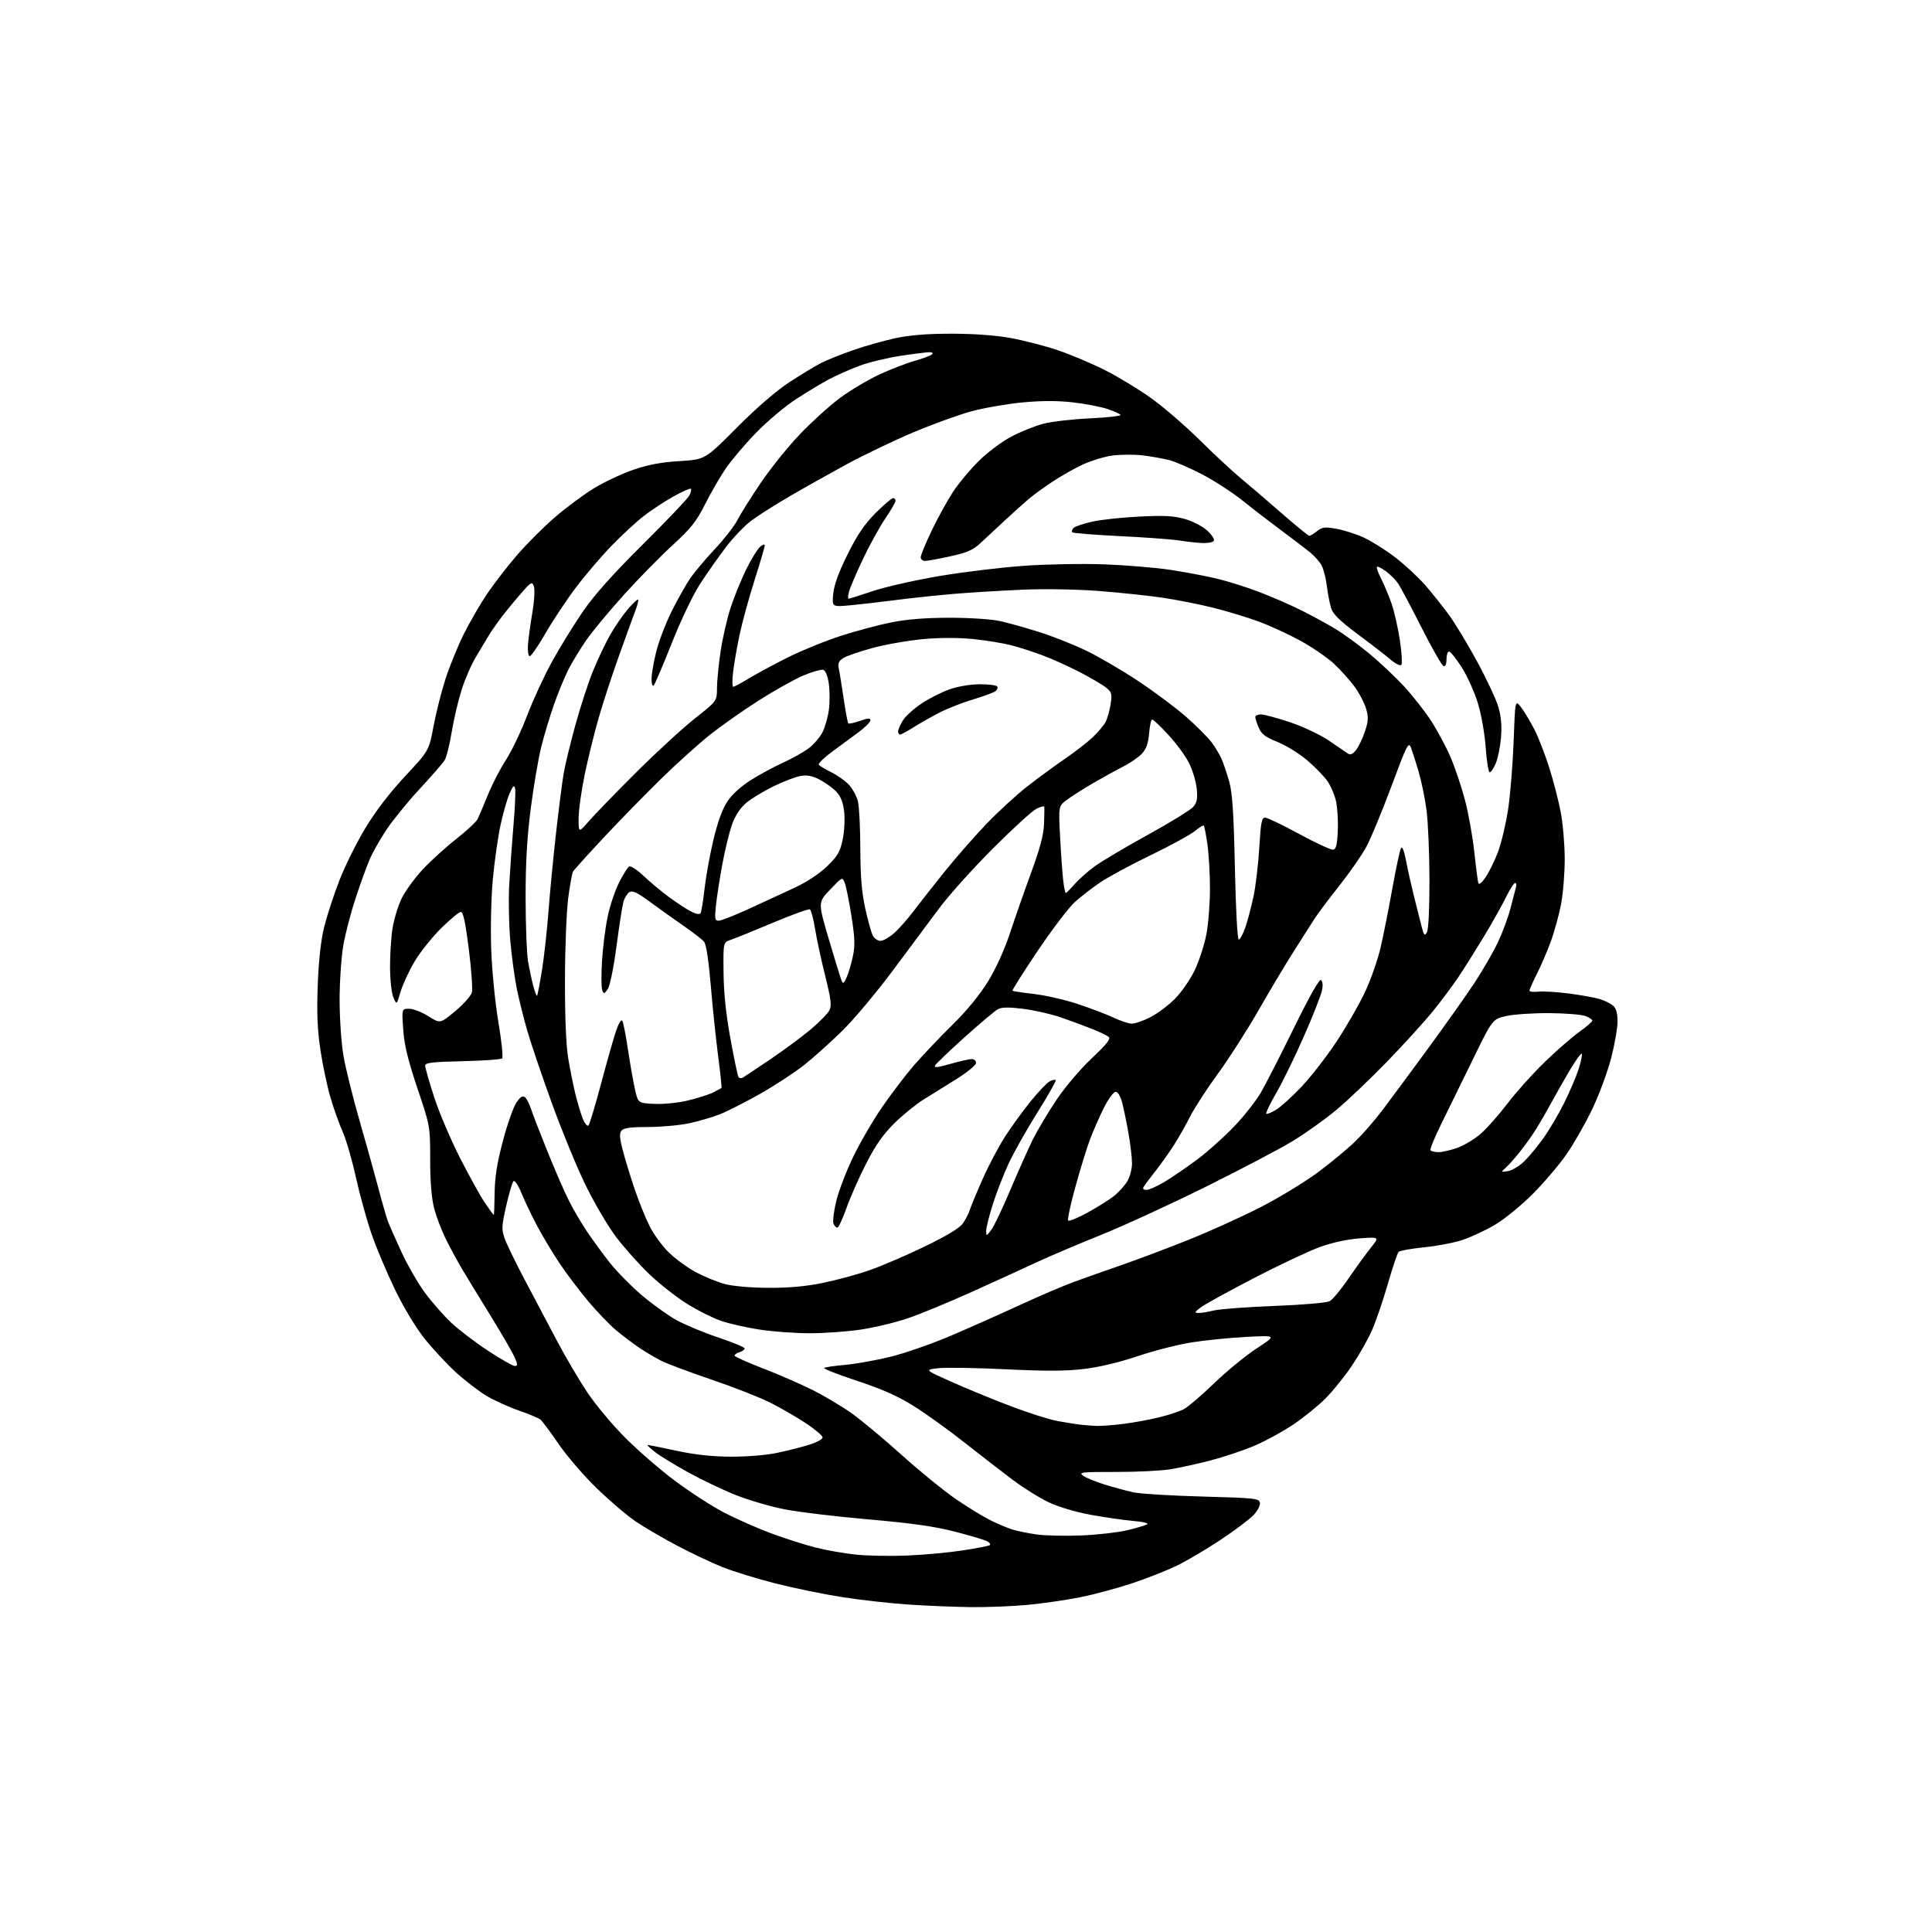 <?xml version="1.0" encoding="UTF-8" standalone="no"?>
<svg 
  version="1.1" 
  xmlns="http://www.w3.org/2000/svg" 
  xmlns:xlink="http://www.w3.org/1999/xlink" 
  xmlns:svg="http://www.w3.org/2000/svg"
  xmlns:rdf="http://www.w3.org/1999/02/22-rdf-syntax-ns#"
  xmlns:cc="http://creativecommons.org/ns#"
  xmlns:dc="http://purl.org/dc/elements/1.1/"
  viewBox="0 0 768 768"
  width="768"
  height="768"
>
<style>svg {background-color: white; }</style>"
<path stroke="none" fill="black" fill-rule="evenodd" d="M386.00,638.86C379.68,638.78 368.65,638.33 361.50,637.86C354.35,637.40 342.43,636.07 335.00,634.92C327.57,633.76 315.52,631.29 308.22,629.43C300.91,627.57 291.46,624.66 287.22,622.96C282.97,621.27 274.86,617.43 269.20,614.44C263.53,611.45 256.10,607.11 252.70,604.80C249.29,602.49 242.35,596.58 237.28,591.67C232.20,586.77 225.37,578.84 222.09,574.06C218.82,569.27 215.54,564.87 214.82,564.29C214.09,563.70 210.20,562.07 206.17,560.68C202.13,559.28 196.35,556.65 193.31,554.82C190.28,552.99 184.83,548.80 181.21,545.50C177.60,542.20 171.98,536.16 168.73,532.08C165.27,527.72 160.42,519.68 156.99,512.58C153.78,505.94 149.59,496.00 147.69,490.49C145.79,484.99 142.99,474.86 141.47,467.99C139.96,461.12 137.61,453.02 136.26,450.00C134.91,446.98 132.74,440.90 131.43,436.50C130.11,432.10 128.30,423.55 127.39,417.50C126.16,409.26 125.89,402.74 126.31,391.50C126.69,381.57 127.56,373.77 128.88,368.44C129.98,364.01 132.68,355.72 134.89,350.03C137.10,344.34 141.74,334.98 145.20,329.24C149.23,322.55 154.92,315.12 161.01,308.59C170.53,298.38 170.53,298.38 172.34,288.65C173.34,283.31 175.49,274.83 177.11,269.82C178.73,264.81 182.00,256.82 184.36,252.07C186.72,247.31 190.93,240.06 193.70,235.96C196.48,231.86 201.85,224.91 205.65,220.53C209.45,216.14 216.09,209.50 220.41,205.77C224.73,202.03 231.60,196.90 235.69,194.35C239.77,191.81 246.90,188.42 251.53,186.82C257.65,184.71 262.73,183.75 270.12,183.30C280.29,182.68 280.29,182.68 292.89,170.01C300.97,161.89 308.55,155.35 314.00,151.79C318.68,148.75 324.30,145.35 326.50,144.24C328.70,143.13 334.32,140.88 339.00,139.23C343.68,137.58 351.32,135.42 356.00,134.43C361.92,133.18 368.75,132.64 378.50,132.65C387.30,132.67 395.96,133.31 401.82,134.38C406.95,135.32 415.27,137.47 420.32,139.16C425.37,140.85 433.77,144.39 439.00,147.01C444.23,149.64 452.52,154.65 457.43,158.15C462.34,161.64 471.03,169.13 476.75,174.78C482.46,180.44 489.96,187.41 493.43,190.28C496.89,193.15 504.23,199.44 509.74,204.25C515.25,209.06 520.08,213.00 520.47,213.00C520.86,213.00 522.25,212.16 523.56,211.13C525.60,209.52 526.68,209.39 531.22,210.20C534.12,210.71 538.98,212.26 542.00,213.62C545.02,214.99 550.68,218.55 554.58,221.53C558.47,224.51 563.90,229.55 566.64,232.72C569.39,235.90 573.57,241.14 575.94,244.37C578.31,247.60 583.34,255.92 587.12,262.86C590.90,269.80 594.72,277.96 595.61,280.99C596.72,284.79 597.06,288.55 596.68,293.12C596.38,296.75 595.46,301.37 594.62,303.37C593.79,305.36 592.69,307.00 592.19,307.00C591.69,307.00 590.97,302.61 590.59,297.25C590.20,291.67 588.86,284.07 587.47,279.50C586.13,275.10 583.23,268.69 581.04,265.25C578.85,261.81 576.59,259.00 576.03,259.00C575.46,259.00 575.00,260.39 575.00,262.08C575.00,264.01 574.56,265.02 573.82,264.77C573.17,264.56 569.23,257.66 565.07,249.44C560.91,241.22 556.72,233.35 555.77,231.95C554.81,230.55 552.64,228.37 550.94,227.11C549.24,225.85 547.62,225.04 547.35,225.32C547.08,225.59 547.85,227.74 549.05,230.10C550.26,232.47 552.11,236.90 553.17,239.95C554.23,243.00 555.72,249.55 556.47,254.50C557.22,259.45 557.48,263.87 557.04,264.33C556.60,264.78 554.73,263.86 552.87,262.27C551.02,260.68 545.15,256.14 539.82,252.18C532.58,246.78 529.89,244.15 529.14,241.73C528.59,239.96 527.83,236.03 527.45,233.00C527.07,229.97 526.16,226.32 525.43,224.89C524.69,223.45 522.61,221.07 520.80,219.59C518.98,218.11 513.90,214.24 509.50,210.98C505.10,207.72 498.20,202.41 494.16,199.16C490.13,195.92 482.93,191.22 478.16,188.72C473.40,186.22 467.48,183.63 465.00,182.96C462.52,182.29 457.57,181.41 454.00,181.00C450.43,180.60 444.90,180.67 441.72,181.16C438.54,181.65 433.37,183.27 430.22,184.75C427.07,186.24 421.80,189.22 418.50,191.39C415.20,193.55 410.93,196.66 409.00,198.29C407.07,199.93 402.80,203.76 399.50,206.82C396.20,209.87 391.84,213.93 389.81,215.84C386.81,218.64 384.53,219.65 377.81,221.13C373.24,222.13 368.71,222.96 367.75,222.98C366.79,222.99 366.00,222.32 366.00,221.50C366.00,220.67 368.00,215.83 370.45,210.75C372.89,205.66 376.72,198.74 378.94,195.38C381.17,192.01 385.76,186.51 389.15,183.17C392.54,179.82 398.32,175.50 402.00,173.57C405.68,171.64 411.34,169.35 414.59,168.48C417.84,167.61 426.22,166.63 433.22,166.30C440.21,165.97 445.72,165.35 445.45,164.93C445.19,164.50 442.80,163.43 440.15,162.55C437.50,161.67 431.33,160.49 426.44,159.94C420.41,159.25 414.02,159.26 406.53,159.96C400.46,160.53 391.36,162.11 386.30,163.46C381.25,164.82 370.67,168.65 362.80,171.98C354.94,175.31 342.88,181.10 336.00,184.86C329.12,188.61 319.00,194.31 313.50,197.52C308.00,200.73 301.34,204.96 298.70,206.93C296.06,208.89 291.50,213.65 288.56,217.50C285.63,221.35 281.02,227.91 278.32,232.07C275.51,236.39 270.69,246.46 267.08,255.57C263.60,264.33 260.36,271.93 259.88,272.45C259.36,273.01 259.00,271.94 259.00,269.86C259.00,267.91 259.87,262.93 260.93,258.78C261.99,254.63 264.75,247.47 267.06,242.87C269.37,238.27 272.63,232.47 274.30,230.00C275.98,227.53 280.40,222.26 284.13,218.29C287.86,214.32 291.90,209.15 293.09,206.79C294.29,204.43 298.47,197.78 302.38,192.00C306.28,186.22 313.31,177.50 317.99,172.60C322.67,167.71 329.80,161.24 333.84,158.24C337.88,155.24 344.86,151.07 349.34,148.98C353.83,146.88 360.20,144.41 363.50,143.48C366.80,142.54 369.93,141.38 370.45,140.89C371.03,140.35 370.63,140.00 369.45,140.01C368.38,140.01 363.18,140.66 357.90,141.46C352.61,142.26 345.25,144.05 341.54,145.45C337.83,146.85 332.48,149.21 329.65,150.71C326.82,152.21 320.90,155.77 316.50,158.63C312.10,161.48 304.86,167.57 300.42,172.16C295.98,176.75 290.53,183.20 288.31,186.50C286.09,189.80 282.44,196.14 280.20,200.59C276.82,207.32 274.64,210.05 267.26,216.81C262.39,221.28 253.73,230.10 248.04,236.41C242.34,242.72 235.69,250.73 233.25,254.19C230.82,257.66 227.57,262.98 226.03,266.00C224.49,269.02 221.88,275.32 220.24,280.00C218.59,284.68 216.29,292.32 215.13,297.00C213.97,301.68 212.10,312.70 210.97,321.50C209.51,332.90 208.92,343.11 208.94,357.00C208.95,367.73 209.38,379.03 209.90,382.12C210.43,385.21 211.37,389.64 211.99,391.97C212.62,394.30 213.29,396.04 213.48,395.85C213.67,395.66 214.53,391.23 215.39,386.00C216.25,380.77 217.43,370.20 218.01,362.50C218.59,354.80 219.96,340.62 221.05,331.00C222.14,321.38 223.49,310.80 224.06,307.50C224.62,304.20 226.69,295.65 228.64,288.50C230.60,281.35 233.71,271.77 235.54,267.20C237.38,262.64 240.45,256.11 242.36,252.70C244.28,249.29 247.51,244.57 249.54,242.20C251.57,239.84 253.43,238.09 253.66,238.33C253.89,238.56 253.42,240.49 252.61,242.63C251.80,244.76 248.88,252.80 246.12,260.50C243.36,268.20 239.70,279.38 237.99,285.34C236.27,291.30 233.78,301.42 232.44,307.84C231.11,314.25 230.01,322.12 230.01,325.31C230.00,331.13 230.00,331.13 234.19,326.31C236.49,323.67 244.93,314.97 252.94,306.99C260.95,299.01 271.44,289.38 276.25,285.58C285.00,278.68 285.00,278.68 285.01,273.59C285.01,270.79 285.67,264.11 286.48,258.75C287.29,253.39 289.11,245.51 290.53,241.25C291.95,236.99 294.70,230.28 296.63,226.34C298.57,222.39 301.02,218.39 302.08,217.43C303.13,216.47 304.00,216.19 304.00,216.80C304.00,217.41 302.17,223.66 299.92,230.70C297.68,237.74 295.00,247.55 293.96,252.50C292.92,257.45 291.77,264.09 291.40,267.25C291.03,270.41 291.07,273.00 291.48,273.00C291.90,273.00 294.77,271.46 297.87,269.58C300.97,267.70 308.00,263.92 313.50,261.18C319.00,258.45 328.45,254.62 334.50,252.68C340.55,250.74 349.55,248.35 354.50,247.37C360.54,246.16 368.10,245.57 377.50,245.57C385.46,245.56 394.09,246.13 397.50,246.88C400.80,247.61 407.77,249.56 413.00,251.21C418.23,252.86 426.57,256.15 431.54,258.52C436.50,260.89 445.95,266.40 452.54,270.78C459.12,275.15 467.75,281.61 471.73,285.14C475.71,288.67 480.14,293.12 481.59,295.03C483.03,296.94 484.84,299.96 485.62,301.75C486.39,303.53 487.76,307.58 488.65,310.75C489.89,315.15 490.42,323.19 490.89,345.00C491.24,361.56 491.89,373.50 492.43,373.50C492.95,373.50 494.14,371.25 495.09,368.50C496.04,365.75 497.51,360.12 498.36,356.00C499.21,351.88 500.21,343.21 500.60,336.75C501.18,326.92 501.56,325.00 502.90,325.01C503.78,325.02 509.90,327.96 516.49,331.54C523.08,335.12 529.16,337.92 529.99,337.77C531.14,337.55 531.57,335.71 531.80,329.99C531.97,325.87 531.61,320.53 531.01,318.13C530.41,315.73 528.92,312.31 527.71,310.54C526.49,308.76 522.95,305.10 519.84,302.41C516.72,299.71 511.38,296.38 507.96,295.00C503.00,293.01 501.47,291.85 500.37,289.28C499.62,287.51 499.00,285.60 499.00,285.03C499.00,284.46 500.01,284.00 501.25,284.00C502.48,284.00 507.63,285.38 512.69,287.06C517.79,288.76 524.67,291.99 528.12,294.31C531.55,296.62 534.98,298.95 535.74,299.50C536.75,300.23 537.62,299.89 538.99,298.23C540.01,296.98 541.62,293.66 542.55,290.86C543.98,286.54 544.05,285.12 543.01,281.63C542.34,279.36 540.28,275.44 538.44,272.93C536.60,270.42 532.93,266.34 530.29,263.86C527.64,261.39 521.57,257.24 516.80,254.63C512.03,252.03 504.52,248.59 500.12,246.99C495.72,245.38 487.71,242.95 482.31,241.60C476.92,240.24 467.77,238.43 462.00,237.58C456.23,236.74 444.75,235.53 436.50,234.90C427.91,234.25 415.09,234.04 406.50,234.41C398.25,234.77 386.10,235.50 379.50,236.05C372.90,236.60 362.55,237.69 356.50,238.48C350.45,239.27 342.17,240.22 338.11,240.60C330.72,241.29 330.72,241.29 331.22,236.06C331.56,232.49 333.37,227.51 336.94,220.34C340.83,212.51 343.66,208.34 348.08,203.92C351.34,200.66 354.45,198.00 355.00,198.00C355.55,198.00 356.00,198.47 356.00,199.05C356.00,199.64 354.14,202.86 351.86,206.21C349.58,209.57 345.56,216.88 342.92,222.47C340.29,228.05 337.83,233.83 337.46,235.31C337.09,236.79 337.03,238.00 337.33,238.00C337.64,238.00 341.97,236.63 346.97,234.96C351.97,233.28 363.87,230.60 373.43,228.98C382.98,227.37 398.16,225.54 407.15,224.91C416.14,224.27 430.48,224.02 439.02,224.34C447.55,224.66 459.25,225.63 465.02,226.49C470.78,227.36 479.10,228.92 483.50,229.96C487.90,231.00 495.59,233.42 500.58,235.33C505.58,237.24 513.01,240.48 517.08,242.51C521.16,244.55 527.20,247.83 530.50,249.79C533.80,251.75 539.97,256.23 544.21,259.73C548.45,263.24 554.70,269.12 558.10,272.80C561.51,276.49 566.31,282.60 568.78,286.38C571.25,290.16 574.76,296.70 576.58,300.90C578.40,305.10 581.01,312.88 582.39,318.19C583.77,323.49 585.42,332.71 586.06,338.67C586.69,344.62 587.41,350.14 587.64,350.93C587.93,351.87 588.92,351.10 590.59,348.65C591.98,346.61 594.18,342.10 595.49,338.62C596.80,335.14 598.59,327.62 599.47,321.90C600.35,316.18 601.35,303.97 601.69,294.76C602.30,278.02 602.30,278.02 604.73,281.26C606.07,283.04 608.42,286.98 609.96,290.00C611.50,293.02 614.13,299.77 615.80,305.00C617.46,310.23 619.54,318.26 620.42,322.86C621.29,327.46 622.00,335.86 622.00,341.52C622.00,347.19 621.35,355.23 620.55,359.40C619.75,363.57 617.97,370.11 616.59,373.94C615.21,377.77 612.71,383.61 611.04,386.92C609.37,390.23 608.00,393.32 608.00,393.77C608.00,394.23 609.55,394.42 611.44,394.20C613.33,393.98 618.84,394.31 623.69,394.94C628.53,395.56 634.08,396.57 636.00,397.17C637.92,397.76 640.29,398.94 641.25,399.78C642.46,400.83 643.00,402.78 643.00,406.05C643.00,408.65 641.85,415.22 640.45,420.64C639.04,426.06 635.70,435.11 633.01,440.74C630.33,446.38 625.74,454.45 622.81,458.69C619.89,462.93 613.79,470.11 609.25,474.65C604.72,479.19 597.97,484.70 594.25,486.89C590.54,489.07 584.76,491.77 581.42,492.89C578.08,494.00 571.18,495.32 566.09,495.83C561.00,496.34 556.45,497.15 555.97,497.63C555.49,498.11 553.52,503.98 551.59,510.67C549.67,517.37 546.78,525.74 545.17,529.28C543.57,532.81 540.01,539.04 537.26,543.10C534.51,547.17 529.91,552.87 527.05,555.77C524.19,558.67 518.40,563.37 514.18,566.22C509.96,569.06 502.92,572.91 498.53,574.76C494.14,576.61 486.33,579.22 481.18,580.56C476.03,581.90 468.82,583.48 465.16,584.07C461.50,584.66 451.75,585.14 443.50,585.12C430.02,585.10 428.70,585.25 430.49,586.58C431.58,587.40 435.40,588.98 438.99,590.09C442.57,591.21 447.75,592.61 450.50,593.21C453.25,593.81 465.62,594.57 477.99,594.90C498.81,595.46 500.50,595.64 500.83,597.35C501.03,598.38 499.93,600.54 498.34,602.23C496.78,603.90 490.82,608.37 485.11,612.17C479.39,615.96 471.52,620.60 467.61,622.48C463.70,624.36 455.77,627.47 450.00,629.39C444.23,631.31 435.00,633.80 429.50,634.91C424.00,636.02 414.55,637.39 408.50,637.96C402.45,638.53 392.32,638.93 386.00,638.86zM360.50,618.36C367.10,618.09 377.00,617.18 382.50,616.34C388.00,615.49 392.90,614.55 393.38,614.26C393.86,613.96 393.44,613.26 392.44,612.70C391.44,612.14 385.64,610.41 379.56,608.85C371.41,606.75 362.32,605.47 345.00,603.96C332.07,602.84 317.00,601.01 311.50,599.90C306.00,598.79 297.45,596.28 292.50,594.31C287.55,592.35 279.05,588.30 273.60,585.30C268.16,582.30 262.21,578.66 260.40,577.21C258.58,575.76 257.18,574.49 257.30,574.40C257.41,574.30 262.45,575.30 268.50,576.61C276.18,578.27 282.82,579.01 290.50,579.05C296.94,579.08 304.61,578.45 309.00,577.52C313.12,576.65 318.86,575.19 321.75,574.28C324.64,573.38 327.00,572.08 327.00,571.39C327.00,570.71 323.96,568.15 320.25,565.69C316.54,563.24 310.14,559.55 306.03,557.49C301.92,555.44 291.46,551.34 282.77,548.39C274.08,545.44 265.07,542.06 262.74,540.88C260.41,539.69 256.48,537.35 254.00,535.67C251.53,534.00 247.40,530.87 244.83,528.73C242.27,526.58 237.28,521.38 233.74,517.16C230.21,512.95 225.06,506.12 222.31,502.00C219.55,497.88 215.52,491.12 213.35,487.00C211.19,482.88 208.41,477.06 207.19,474.07C205.88,470.88 204.60,469.02 204.09,469.57C203.62,470.08 202.32,474.51 201.21,479.41C199.40,487.44 199.34,488.71 200.63,492.37C201.42,494.60 205.05,502.07 208.70,508.96C212.35,515.86 218.08,526.68 221.42,533.02C224.76,539.36 230.14,548.51 233.38,553.36C236.61,558.22 243.36,566.32 248.38,571.37C253.39,576.42 262.33,584.17 268.23,588.59C274.14,593.01 282.91,598.69 287.73,601.21C292.55,603.73 301.00,607.47 306.50,609.51C312.00,611.55 319.97,614.10 324.22,615.17C328.47,616.25 335.67,617.51 340.22,617.98C344.77,618.46 353.90,618.62 360.50,618.36zM430.00,610.36C436.32,610.09 444.43,609.17 448.00,608.31C451.57,607.46 455.15,606.41 455.95,605.98C456.82,605.51 454.64,604.96 450.45,604.59C446.63,604.25 438.97,603.15 433.43,602.13C427.45,601.03 420.68,598.99 416.73,597.11C413.08,595.37 406.59,591.30 402.30,588.06C398.01,584.83 389.46,578.21 383.29,573.34C377.13,568.48 368.15,562.02 363.34,559.00C356.94,554.98 350.85,552.26 340.66,548.89C333.00,546.36 327.13,544.05 327.62,543.76C328.10,543.46 331.88,542.92 336.00,542.56C340.12,542.19 348.17,540.75 353.88,539.36C359.59,537.97 370.39,534.21 377.88,531.02C385.37,527.82 397.80,522.29 405.50,518.73C413.20,515.18 422.88,511.04 427.00,509.54C431.12,508.04 439.68,505.01 446.00,502.82C452.32,500.63 464.25,496.13 472.50,492.83C480.75,489.54 493.60,483.71 501.05,479.90C508.50,476.08 518.85,469.78 524.05,465.90C529.25,462.02 535.88,456.51 538.79,453.67C541.71,450.83 546.48,445.35 549.39,441.50C552.31,437.65 560.46,426.62 567.52,417.00C574.57,407.38 582.98,395.50 586.20,390.61C589.41,385.71 593.58,378.49 595.45,374.55C597.32,370.60 599.58,364.48 600.48,360.94C601.37,357.40 602.34,353.71 602.62,352.75C602.90,351.79 602.75,351.00 602.28,351.00C601.80,351.00 600.15,353.59 598.61,356.75C597.06,359.91 593.08,367.00 589.75,372.50C586.42,378.00 581.89,385.20 579.67,388.50C577.46,391.80 572.92,397.88 569.58,402.00C566.24,406.12 558.11,415.07 551.50,421.89C544.90,428.70 535.84,437.34 531.37,441.08C526.91,444.83 519.03,450.46 513.87,453.59C508.72,456.72 493.02,464.97 479.00,471.92C464.98,478.86 446.30,487.44 437.50,490.97C428.70,494.50 417.23,499.38 412.00,501.82C406.77,504.25 395.17,509.55 386.22,513.59C377.26,517.63 365.95,522.30 361.07,523.97C356.20,525.65 347.78,527.69 342.36,528.50C336.94,529.32 327.77,529.99 322.00,529.99C316.23,529.99 307.23,529.34 302.00,528.54C296.77,527.75 289.83,526.17 286.57,525.04C283.31,523.91 277.26,520.87 273.11,518.29C268.97,515.71 262.27,510.45 258.22,506.60C254.17,502.75 248.14,496.01 244.83,491.61C241.52,487.22 235.97,477.75 232.51,470.56C229.04,463.38 223.04,448.72 219.17,437.99C215.30,427.26 211.00,414.60 209.63,409.84C208.25,405.08 206.39,397.66 205.50,393.35C204.61,389.03 203.41,380.32 202.85,374.00C202.29,367.68 202.10,357.55 202.43,351.50C202.77,345.45 203.53,334.84 204.13,327.92C204.72,320.99 205.01,314.47 204.76,313.42C204.40,311.91 203.93,312.33 202.57,315.40C201.62,317.55 200.01,323.18 198.98,327.90C197.96,332.63 196.58,342.30 195.92,349.38C195.24,356.74 194.95,368.74 195.26,377.38C195.57,385.88 196.81,398.51 198.10,406.22C199.37,413.76 200.05,420.28 199.62,420.72C199.19,421.15 192.12,421.65 183.92,421.84C171.82,422.12 169.00,422.45 169.00,423.61C169.00,424.39 170.60,430.00 172.56,436.06C174.52,442.13 179.18,453.07 182.90,460.38C186.63,467.68 191.12,475.77 192.88,478.33C194.65,480.90 196.19,483.00 196.30,482.99C196.41,482.99 196.55,479.05 196.62,474.24C196.71,467.91 197.61,462.19 199.92,453.50C201.66,446.90 204.07,440.07 205.27,438.31C206.85,436.00 207.79,435.41 208.67,436.14C209.35,436.70 210.44,438.81 211.10,440.83C211.75,442.85 214.70,450.47 217.64,457.76C220.58,465.05 224.40,473.83 226.13,477.26C227.86,480.69 231.09,486.20 233.30,489.50C235.51,492.80 239.59,498.37 242.36,501.89C245.13,505.40 250.79,511.18 254.94,514.72C259.10,518.27 265.29,522.73 268.69,524.64C272.09,526.55 279.63,529.70 285.44,531.64C291.25,533.59 296.00,535.56 296.00,536.02C296.00,536.49 295.10,537.15 294.00,537.50C292.90,537.85 292.00,538.47 292.00,538.87C292.00,539.28 297.06,541.56 303.25,543.94C309.44,546.33 318.32,550.20 323.00,552.55C327.68,554.89 334.65,559.05 338.50,561.77C342.35,564.50 351.35,571.99 358.50,578.43C365.65,584.86 375.32,592.73 380.00,595.93C384.68,599.12 390.75,602.86 393.50,604.23C396.25,605.60 400.15,607.26 402.17,607.92C404.19,608.57 408.69,609.50 412.17,609.98C415.65,610.46 423.68,610.63 430.00,610.36zM436.00,566.82C437.93,566.88 442.83,566.51 446.90,565.98C450.98,565.45 457.28,564.28 460.90,563.38C464.53,562.48 468.85,561.06 470.50,560.22C472.15,559.38 477.59,554.74 482.59,549.92C487.59,545.09 495.24,538.82 499.59,535.98C507.50,530.81 507.50,530.81 495.50,531.44C488.90,531.79 479.11,532.76 473.75,533.61C468.38,534.45 458.71,536.92 452.25,539.10C444.94,541.56 436.84,543.49 430.82,544.20C423.71,545.05 415.45,545.07 399.82,544.31C388.09,543.74 376.02,543.54 373.00,543.88C367.50,544.50 367.50,544.50 378.24,549.30C384.15,551.95 394.72,556.29 401.74,558.96C408.76,561.64 417.20,564.31 420.50,564.90C423.80,565.50 427.85,566.15 429.50,566.34C431.15,566.54 434.07,566.75 436.00,566.82zM204.62,543.00C205.82,543.00 205.83,542.52 204.67,539.75C203.92,537.96 199.56,530.42 194.99,523.00C190.42,515.58 185.34,507.25 183.70,504.50C182.06,501.75 179.25,496.57 177.45,493.00C175.65,489.43 173.46,483.74 172.59,480.36C171.53,476.25 171.00,469.82 171.00,460.95C171.00,447.69 171.00,447.69 165.93,432.61C162.14,421.32 160.72,415.45 160.29,409.26C159.70,401.00 159.70,401.00 162.66,401.00C164.28,401.00 167.72,402.34 170.29,403.97C174.97,406.94 174.97,406.94 180.97,401.94C184.27,399.20 187.25,395.84 187.59,394.49C187.93,393.13 187.38,385.38 186.36,377.26C185.05,366.84 184.12,362.50 183.21,362.50C182.50,362.50 178.98,365.41 175.37,368.97C171.77,372.53 167.02,378.49 164.81,382.21C162.60,385.93 160.09,391.34 159.23,394.24C157.68,399.50 157.68,399.50 156.38,396.50C155.66,394.81 155.07,389.56 155.05,384.50C155.03,379.55 155.48,372.57 156.04,369.00C156.61,365.43 158.23,360.10 159.65,357.16C161.07,354.23 164.86,349.02 168.06,345.59C171.27,342.16 177.26,336.72 181.37,333.50C185.49,330.28 189.31,326.71 189.87,325.57C190.44,324.43 192.28,320.08 193.98,315.90C195.67,311.73 198.91,305.45 201.18,301.97C203.45,298.48 207.22,290.57 209.56,284.40C211.90,278.23 216.39,268.53 219.53,262.84C222.67,257.15 228.18,248.22 231.77,243.00C236.25,236.49 243.74,228.11 255.55,216.39C265.03,206.98 273.32,198.28 273.97,197.05C274.63,195.83 274.92,194.59 274.63,194.30C274.34,194.01 271.20,195.39 267.65,197.38C264.10,199.37 258.79,202.87 255.85,205.17C252.91,207.46 247.18,212.75 243.13,216.92C239.08,221.09 232.70,228.55 228.97,233.50C225.23,238.45 219.74,246.71 216.78,251.86C213.81,257.01 210.98,261.06 210.50,260.86C210.01,260.66 209.72,258.70 209.86,256.50C210.00,254.30 210.76,248.61 211.56,243.87C212.41,238.87 212.68,234.31 212.22,233.05C211.47,231.03 211.06,231.29 206.42,236.69C203.68,239.88 200.10,244.30 198.47,246.50C196.84,248.70 194.85,251.62 194.06,253.00C193.26,254.38 191.11,257.98 189.27,261.00C187.43,264.02 184.82,270.02 183.46,274.33C182.10,278.63 180.32,286.23 179.52,291.21C178.71,296.19 177.42,301.22 176.65,302.38C175.88,303.55 171.40,308.66 166.70,313.75C162.00,318.83 156.11,326.07 153.62,329.82C151.12,333.58 148.13,338.87 146.96,341.58C145.80,344.28 143.30,351.17 141.41,356.87C139.52,362.57 137.30,371.06 136.48,375.75C135.67,380.43 135.00,390.22 135.00,397.50C135.00,404.78 135.68,414.73 136.52,419.62C137.35,424.50 140.24,436.15 142.93,445.50C145.63,454.85 149.01,467.00 150.46,472.50C151.90,478.00 153.59,483.85 154.20,485.50C154.82,487.15 157.28,492.73 159.68,497.90C162.08,503.07 166.26,510.30 168.98,513.97C171.69,517.63 176.35,522.93 179.32,525.75C182.30,528.56 188.89,533.59 193.98,536.93C199.06,540.27 203.85,543.00 204.62,543.00zM476.50,521.92C477.60,521.94 480.30,521.50 482.50,520.94C484.70,520.38 495.50,519.57 506.50,519.14C517.91,518.70 527.40,517.88 528.59,517.23C529.74,516.61 533.08,512.59 536.00,508.30C538.93,504.01 542.92,498.51 544.86,496.09C548.40,491.67 548.40,491.67 540.35,492.29C535.29,492.68 529.35,493.99 524.40,495.81C520.05,497.40 508.26,502.98 498.19,508.20C488.11,513.43 478.66,518.65 477.19,519.80C474.78,521.67 474.71,521.89 476.50,521.92zM305.34,511.93C313.49,511.98 320.26,511.37 327.03,509.99C332.45,508.89 340.84,506.61 345.69,504.92C350.53,503.23 360.41,498.98 367.64,495.48C376.40,491.23 381.44,488.18 382.76,486.31C383.85,484.76 385.08,482.38 385.50,481.00C385.92,479.62 388.20,474.13 390.56,468.79C392.92,463.45 396.96,455.80 399.54,451.79C402.12,447.78 406.73,441.44 409.77,437.70C412.81,433.97 416.17,430.44 417.24,429.87C418.30,429.30 419.40,429.06 419.67,429.34C419.94,429.61 416.68,435.38 412.42,442.17C408.16,448.95 403.00,458.10 400.95,462.51C398.91,466.91 396.06,474.25 394.62,478.81C393.18,483.37 392.01,488.09 392.02,489.30C392.04,491.47 392.08,491.46 393.99,489.00C395.06,487.62 398.50,480.43 401.63,473.00C404.76,465.57 408.79,456.55 410.58,452.94C412.37,449.33 416.56,442.30 419.90,437.31C423.38,432.11 429.38,425.03 433.96,420.72C439.92,415.11 441.64,412.94 440.72,412.18C440.05,411.62 437.02,410.18 434.00,408.97C430.97,407.76 425.40,405.70 421.62,404.40C417.83,403.10 411.15,401.58 406.77,401.03C401.04,400.31 398.22,400.35 396.70,401.16C395.55,401.78 389.63,406.76 383.55,412.22C377.47,417.69 372.16,422.77 371.74,423.51C371.16,424.54 372.59,424.40 377.73,422.93C381.45,421.87 385.28,421.00 386.25,421.00C387.21,421.00 388.00,421.69 388.00,422.53C388.00,423.38 384.51,426.25 380.25,428.92C375.99,431.59 370.05,435.29 367.05,437.14C364.06,438.99 358.87,443.21 355.52,446.52C351.06,450.92 348.04,455.23 344.31,462.52C341.51,468.01 337.98,475.99 336.47,480.25C334.97,484.51 333.33,488.00 332.84,488.00C332.34,488.00 331.66,487.27 331.31,486.38C330.97,485.49 331.45,481.55 332.38,477.63C333.30,473.71 336.29,465.84 339.02,460.15C341.75,454.46 346.97,445.46 350.62,440.15C354.27,434.84 359.98,427.35 363.30,423.50C366.63,419.65 373.46,412.45 378.49,407.50C384.33,401.75 389.49,395.47 392.78,390.09C395.98,384.89 399.34,377.45 401.60,370.59C403.61,364.49 407.41,353.65 410.03,346.50C413.43,337.24 414.86,331.77 415.02,327.50C415.14,324.20 415.19,321.15 415.12,320.72C415.05,320.30 413.61,320.67 411.92,321.54C410.23,322.42 402.46,329.52 394.66,337.32C386.86,345.12 377.29,355.77 373.39,361.00C369.50,366.23 361.11,377.48 354.76,386.00C348.41,394.52 339.46,405.20 334.86,409.72C330.26,414.24 323.44,420.37 319.70,423.33C315.96,426.30 308.08,431.45 302.20,434.79C296.31,438.12 289.07,441.80 286.10,442.97C283.12,444.14 277.58,445.75 273.78,446.55C269.98,447.35 262.68,448.00 257.56,448.00C250.76,448.00 247.93,448.38 247.07,449.41C246.17,450.50 246.27,452.28 247.54,457.16C248.44,460.65 250.54,467.55 252.22,472.50C253.89,477.45 256.59,484.16 258.22,487.41C259.85,490.65 263.32,495.39 265.92,497.93C268.53,500.46 273.38,503.99 276.69,505.76C280.01,507.52 285.15,509.62 288.11,510.42C291.29,511.27 298.36,511.90 305.34,511.93zM432.31,482.04C436.26,479.86 441.00,476.89 442.83,475.43C444.66,473.98 447.02,471.37 448.08,469.64C449.13,467.91 449.99,464.70 449.99,462.50C450.00,460.30 449.35,454.83 448.56,450.34C447.77,445.85 446.63,440.34 446.02,438.09C445.38,435.69 444.32,434.00 443.48,434.00C442.68,434.00 440.61,436.81 438.88,440.24C437.15,443.67 434.64,449.36 433.31,452.90C431.98,456.43 429.36,464.94 427.48,471.80C425.59,478.66 424.29,484.67 424.59,485.14C424.88,485.61 428.35,484.22 432.31,482.04zM455.75,473.00C456.78,473.00 460.13,471.49 463.20,469.64C466.27,467.79 472.13,463.75 476.24,460.67C480.34,457.58 486.86,451.72 490.73,447.65C494.60,443.58 499.30,437.60 501.18,434.37C503.06,431.14 508.97,419.59 514.31,408.70C520.32,396.42 524.43,389.14 525.10,389.56C525.74,389.96 525.93,391.58 525.55,393.58C525.20,395.43 522.00,403.59 518.43,411.72C514.87,419.85 509.90,430.03 507.40,434.35C504.91,438.66 503.09,442.43 503.38,442.71C503.66,443.00 505.45,442.27 507.34,441.10C509.24,439.93 513.80,435.77 517.49,431.86C521.18,427.95 527.37,419.97 531.24,414.13C535.12,408.28 540.20,399.45 542.54,394.50C544.88,389.55 547.72,381.45 548.85,376.50C549.98,371.55 552.08,361.01 553.50,353.07C554.93,345.13 556.46,338.00 556.90,337.21C557.42,336.28 558.12,337.99 558.92,342.14C559.59,345.64 561.04,352.10 562.13,356.50C563.22,360.90 564.58,366.28 565.15,368.46C566.06,371.91 566.32,372.18 567.23,370.55C567.86,369.43 568.25,361.06 568.23,349.60C568.20,339.09 567.68,326.68 567.06,322.00C566.44,317.32 565.03,310.44 563.92,306.70C562.82,302.96 561.44,298.68 560.87,297.20C559.92,294.73 559.27,296.02 553.13,312.50C549.44,322.40 544.97,333.21 543.19,336.53C541.42,339.84 536.57,346.81 532.44,352.03C528.30,357.24 523.76,363.30 522.36,365.50C520.95,367.70 517.23,373.55 514.08,378.50C510.94,383.45 504.69,393.91 500.21,401.74C495.72,409.57 488.48,420.87 484.11,426.85C479.74,432.83 474.77,440.49 473.06,443.88C471.35,447.26 468.45,452.39 466.61,455.26C464.76,458.14 461.49,462.75 459.32,465.50C457.16,468.25 455.05,471.06 454.64,471.75C454.14,472.57 454.52,473.00 455.75,473.00zM599.41,465.54C601.02,465.28 603.87,463.59 605.76,461.79C607.65,459.98 611.12,455.80 613.48,452.50C615.84,449.20 619.56,442.90 621.74,438.50C623.93,434.10 626.49,428.14 627.44,425.25C628.39,422.36 629.00,419.51 628.81,418.93C628.62,418.35 626.39,421.39 623.86,425.69C621.34,429.98 617.94,435.98 616.31,439.00C614.68,442.02 612.07,446.52 610.52,449.00C608.96,451.48 606.07,455.52 604.09,457.99C602.12,460.46 599.60,463.27 598.50,464.24C596.53,465.98 596.55,466.00 599.41,465.54zM571.81,458.00C573.29,458.01 576.70,457.22 579.39,456.26C582.08,455.29 586.27,452.75 588.70,450.61C591.13,448.47 595.90,443.07 599.29,438.61C602.68,434.15 609.28,426.79 613.96,422.26C618.63,417.73 624.82,412.33 627.71,410.26C630.59,408.19 632.97,406.15 632.98,405.73C632.99,405.30 631.76,404.47 630.25,403.89C628.74,403.31 622.33,402.79 616.00,402.74C609.67,402.68 601.98,403.19 598.90,403.86C593.31,405.08 593.31,405.08 585.41,421.29C581.06,430.21 575.40,441.76 572.83,446.97C570.26,452.19 568.37,456.80 568.64,457.22C568.90,457.65 570.33,458.00 571.81,458.00zM233.94,447.38C234.39,446.90 236.64,439.39 238.95,430.71C241.26,422.02 243.94,412.60 244.90,409.77C245.94,406.72 246.95,405.10 247.38,405.80C247.78,406.45 248.79,411.59 249.63,417.24C250.47,422.88 251.72,429.97 252.40,433.00C253.65,438.50 253.65,438.50 260.08,438.81C263.77,438.99 269.48,438.41 273.50,437.45C277.35,436.52 281.85,435.09 283.50,434.26C285.15,433.43 286.63,432.63 286.80,432.49C286.96,432.35 286.37,426.67 285.48,419.87C284.59,413.07 283.27,400.41 282.54,391.73C281.71,381.87 280.72,375.37 279.89,374.37C279.16,373.48 275.40,370.57 271.53,367.89C267.66,365.22 261.64,360.92 258.14,358.34C253.23,354.73 251.41,353.88 250.19,354.65C249.32,355.20 248.24,356.97 247.80,358.58C247.36,360.18 246.12,368.15 245.05,376.27C243.91,384.84 242.45,391.94 241.58,393.19C240.19,395.17 240.01,395.20 239.39,393.57C239.02,392.60 238.98,387.45 239.30,382.13C239.62,376.81 240.62,368.89 241.52,364.54C242.42,360.19 244.46,354.05 246.06,350.89C247.65,347.73 249.46,344.83 250.07,344.45C250.70,344.07 253.25,345.73 255.85,348.19C258.41,350.63 262.98,354.44 266.01,356.66C269.03,358.88 272.95,361.44 274.70,362.34C276.62,363.34 278.12,363.61 278.48,363.02C278.81,362.49 279.53,358.11 280.07,353.28C280.61,348.45 282.20,339.69 283.60,333.81C285.27,326.78 287.17,321.58 289.13,318.61C290.97,315.83 294.54,312.58 298.42,310.13C301.88,307.94 307.69,304.80 311.32,303.15C314.95,301.51 319.55,298.92 321.53,297.41C323.51,295.90 325.95,293.05 326.95,291.08C327.95,289.11 329.08,285.14 329.48,282.25C329.87,279.36 329.87,274.72 329.49,271.93C329.08,268.94 328.20,266.63 327.34,266.30C326.55,266.00 322.93,267.00 319.31,268.54C315.70,270.08 307.73,274.54 301.62,278.45C295.50,282.36 286.90,288.39 282.50,291.86C278.10,295.33 269.32,303.22 263.00,309.39C256.68,315.57 246.32,326.16 240.00,332.93C233.68,339.70 228.18,345.79 227.79,346.46C227.40,347.13 226.53,351.91 225.86,357.09C225.19,362.27 224.61,376.85 224.58,389.50C224.55,404.05 225.01,415.44 225.84,420.50C226.57,424.90 227.88,431.43 228.75,435.00C229.63,438.57 230.97,443.02 231.74,444.88C232.51,446.74 233.50,447.87 233.94,447.38zM295.32,428.35C295.97,427.97 301.00,424.61 306.50,420.89C312.00,417.16 319.19,411.83 322.48,409.03C325.78,406.24 329.01,402.92 329.67,401.66C330.67,399.76 330.38,397.40 328.03,387.93C326.46,381.64 324.65,373.24 324.00,369.25C323.35,365.27 322.44,361.77 321.97,361.48C321.51,361.19 314.91,363.58 307.31,366.78C299.72,369.98 292.15,373.04 290.50,373.59C287.50,374.57 287.50,374.57 287.62,386.53C287.70,394.65 288.57,403.10 290.34,412.80C291.77,420.66 293.21,427.53 293.54,428.07C293.87,428.60 294.67,428.72 295.32,428.35zM449.78,406.92C451.04,406.96 454.36,405.84 457.16,404.42C459.97,403.00 464.39,399.71 466.99,397.11C469.60,394.49 473.14,389.39 474.91,385.70C476.66,382.03 478.75,375.60 479.55,371.42C480.35,367.24 480.99,359.03 480.98,353.16C480.97,347.30 480.51,339.38 479.96,335.56C479.41,331.74 478.76,328.43 478.52,328.19C478.28,327.95 476.70,328.91 475.02,330.33C473.33,331.75 465.45,336.05 457.52,339.89C449.58,343.73 440.48,348.64 437.29,350.81C434.11,352.98 429.57,356.50 427.21,358.63C424.86,360.76 418.24,369.46 412.51,377.97C406.79,386.47 402.27,393.61 402.49,393.82C402.70,394.03 406.51,394.61 410.95,395.11C415.39,395.61 423.18,397.38 428.26,399.05C433.34,400.73 439.75,403.16 442.50,404.46C445.25,405.77 448.53,406.87 449.78,406.92zM336.56,388.50C337.29,386.85 338.40,383.12 339.02,380.21C339.94,375.94 339.84,372.88 338.49,364.30C337.57,358.45 336.38,352.51 335.84,351.09C334.86,348.51 334.86,348.51 330.00,353.61C325.14,358.70 325.14,358.70 329.50,373.45C331.90,381.56 334.17,388.94 334.55,389.85C335.11,391.18 335.50,390.92 336.56,388.50zM350.00,374.00C351.06,374.00 353.46,372.65 355.34,371.01C357.21,369.37 360.71,365.43 363.11,362.26C365.51,359.09 370.99,352.11 375.29,346.75C379.58,341.39 387.01,332.89 391.79,327.86C396.57,322.84 404.09,315.93 408.49,312.51C412.90,309.09 419.65,304.14 423.50,301.51C427.35,298.87 432.22,295.10 434.33,293.11C436.44,291.12 438.76,288.37 439.49,286.99C440.21,285.60 441.12,282.41 441.50,279.88C442.12,275.73 441.94,275.10 439.61,273.27C438.20,272.15 433.54,269.43 429.27,267.20C425.00,264.98 418.40,262.00 414.60,260.57C410.81,259.14 405.13,257.31 401.97,256.49C398.82,255.68 392.09,254.58 387.01,254.05C381.18,253.45 373.85,253.45 367.14,254.04C361.29,254.56 352.23,256.14 347.00,257.54C341.78,258.94 336.46,260.78 335.19,261.61C333.39,262.79 333.00,263.74 333.44,265.82C333.76,267.29 334.63,272.68 335.38,277.79C336.13,282.90 336.96,287.29 337.22,287.55C337.48,287.81 339.56,287.36 341.84,286.56C345.05,285.42 346.00,285.37 346.00,286.34C346.00,287.03 343.86,289.17 341.25,291.10C338.64,293.03 333.90,296.52 330.72,298.86C327.55,301.19 325.19,303.49 325.48,303.97C325.77,304.44 327.95,305.76 330.32,306.91C332.68,308.06 335.87,310.30 337.39,311.89C338.91,313.48 340.56,316.51 341.06,318.64C341.55,320.76 341.97,329.25 342.00,337.50C342.03,348.50 342.56,354.83 343.97,361.22C345.03,366.02 346.39,370.86 346.99,371.97C347.58,373.09 348.94,374.00 350.00,374.00zM285.68,366.00C286.61,366.00 291.90,363.93 297.44,361.40C302.97,358.87 311.17,355.08 315.66,352.99C320.76,350.61 325.69,347.36 328.81,344.34C333.06,340.21 333.97,338.64 334.99,333.62C335.68,330.25 335.91,325.47 335.54,322.44C335.06,318.60 334.14,316.41 332.20,314.47C330.73,313.00 327.77,310.91 325.63,309.81C322.80,308.37 320.75,308.00 318.12,308.48C316.13,308.84 311.33,310.69 307.46,312.58C303.58,314.48 298.78,317.38 296.77,319.04C294.43,320.97 292.41,323.96 291.11,327.43C290.00,330.40 288.21,337.70 287.12,343.66C286.03,349.62 284.88,357.09 284.56,360.25C284.06,365.22 284.21,366.00 285.68,366.00zM423.66,355.00C423.88,355.00 425.43,353.44 427.11,351.53C428.79,349.61 432.39,346.42 435.11,344.42C437.84,342.42 447.36,336.76 456.28,331.86C465.20,326.95 473.34,321.93 474.36,320.72C475.84,318.96 476.12,317.44 475.70,313.39C475.41,310.58 474.02,306.00 472.61,303.22C471.21,300.44 467.52,295.43 464.42,292.09C461.32,288.74 458.44,286.00 458.02,286.00C457.59,286.00 457.04,288.48 456.79,291.51C456.46,295.53 455.68,297.71 453.92,299.61C452.59,301.03 449.25,303.33 446.50,304.72C443.75,306.11 438.35,309.09 434.50,311.33C430.65,313.58 425.98,316.54 424.13,317.92C420.75,320.43 420.75,320.43 421.42,332.96C421.79,339.86 422.35,347.64 422.67,350.25C423.00,352.86 423.44,355.00 423.66,355.00zM357.80,292.00C357.36,292.00 357.00,291.44 357.00,290.75C357.01,290.06 357.85,288.12 358.88,286.43C359.91,284.74 363.28,281.68 366.38,279.63C369.47,277.57 374.55,275.02 377.66,273.95C380.92,272.82 385.98,272.00 389.60,272.00C393.05,272.00 396.13,272.40 396.43,272.89C396.73,273.37 396.42,274.21 395.74,274.75C395.06,275.28 391.14,276.73 387.04,277.96C382.93,279.18 376.99,281.49 373.84,283.08C370.69,284.67 365.98,287.33 363.36,288.98C360.75,290.64 358.25,292.00 357.80,292.00zM478.19,215.88C476.16,215.81 472.02,215.36 469.00,214.88C465.98,214.40 455.26,213.60 445.20,213.12C435.13,212.63 426.61,211.94 426.26,211.60C425.92,211.25 426.12,210.48 426.72,209.88C427.32,209.28 430.66,208.15 434.15,207.37C437.64,206.58 446.14,205.67 453.03,205.34C463.02,204.85 466.70,205.06 471.17,206.36C474.29,207.27 478.19,209.31 479.97,210.97C481.72,212.61 482.87,214.41 482.52,214.97C482.17,215.54 480.22,215.94 478.19,215.88z" />

</svg>